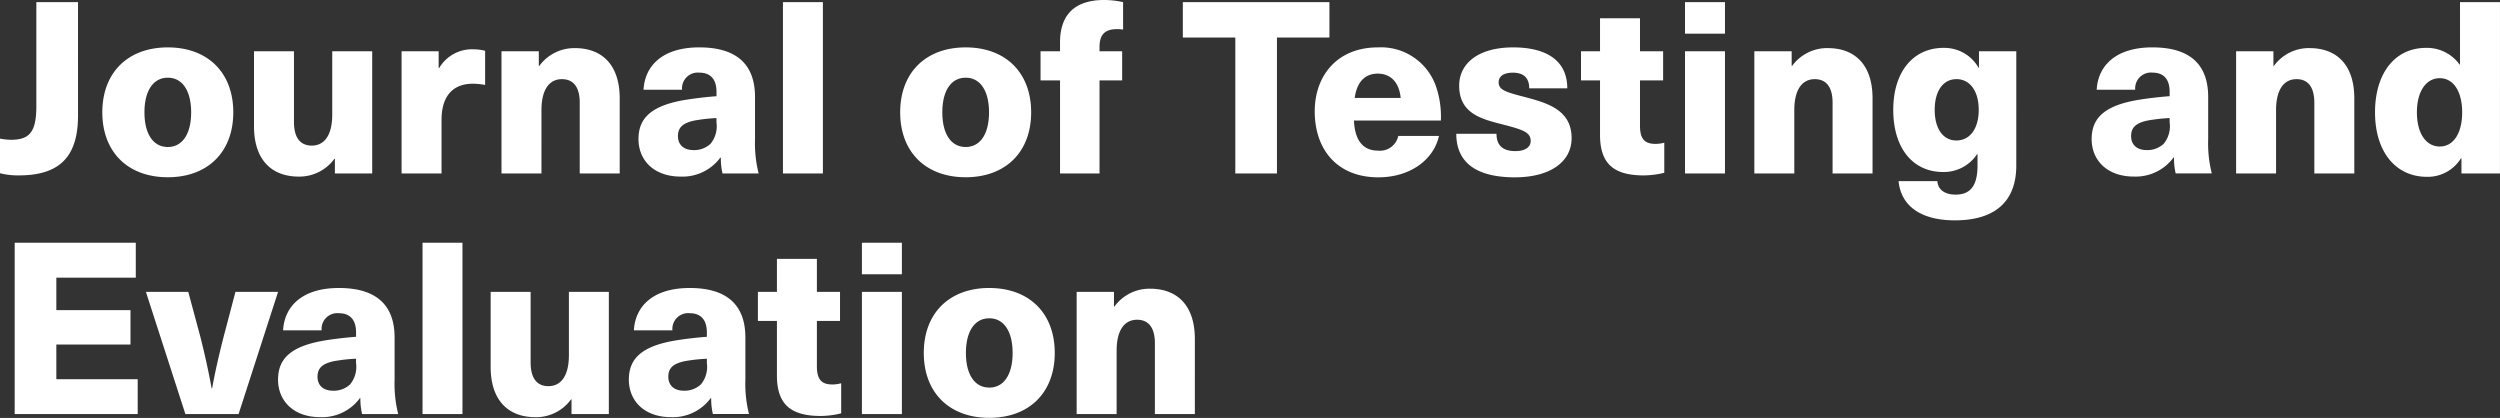<svg xmlns="http://www.w3.org/2000/svg" xmlns:xlink="http://www.w3.org/1999/xlink" width="335" height="56" viewBox="0 0 335 56">
  <rect x="0" y="0" width="335" height="56" fill="#333333" stroke="none"/>
  <defs>
    <clipPath id="clip-Logos_-_Outlines_-_56h">
      <rect width="335" height="56"/>
    </clipPath>
  </defs>
  <g id="Logos_-_Outlines_-_56h" data-name="Logos - Outlines - 56h" clip-path="url(#clip-Logos_-_Outlines_-_56h)">
    <path id="Path_9583" data-name="Path 9583" d="M10.933,14.218H5.351v13.96c0,3.546-1,4.481-3.42,4.481A8,8,0,0,1,.48,32.5V37.14A9.815,9.815,0,0,0,3,37.431c5.484,0,7.936-2.515,7.936-8.028Zm12.033,6.061c-5.355,0-8.775,3.385-8.775,8.7s3.42,8.7,8.775,8.7,8.775-3.385,8.775-8.7S28.321,20.279,22.966,20.279Zm0,4.062c1.968,0,3.129,1.773,3.129,4.642s-1.161,4.642-3.129,4.642-3.129-1.773-3.129-4.642S21,24.341,22.966,24.341Zm17.55,13.25a5.8,5.8,0,0,0,4.775-2.386h.065v1.967h5V20.8H45v8.479c0,2.837-1.1,4.159-2.742,4.159-1.516,0-2.387-1.032-2.387-3.159V20.8H34.516V30.854C34.516,35.3,36.838,37.592,40.516,37.592ZM63.938,20.537a5.094,5.094,0,0,0-4.613,2.515H59.26V20.8H54.292V37.173h5.355V29.983c0-3.127,1.484-4.836,4.194-4.836a9.482,9.482,0,0,1,1.645.161V20.731A6.368,6.368,0,0,0,63.938,20.537Zm13.582-.161a5.8,5.8,0,0,0-4.775,2.386h-.065V20.8h-5V37.173h5.355V28.694c0-2.837,1.1-4.159,2.742-4.159,1.516,0,2.387,1.032,2.387,3.159v9.478H83.52V27.114C83.52,22.665,81.2,20.376,77.52,20.376Zm16.679-.1c-5.065,0-7.323,2.579-7.485,5.674h5.162A2.112,2.112,0,0,1,94.2,23.664c1.355,0,2.291.742,2.291,2.579v.58c-1,.064-2.742.258-3.936.451-4.807.742-6.517,2.482-6.517,5.287,0,2.869,2.1,5.029,5.646,5.029a6.291,6.291,0,0,0,5.323-2.547h.065a8.79,8.79,0,0,0,.226,2.128h4.839a16.523,16.523,0,0,1-.484-4.61V26.921C101.651,22.6,99.231,20.279,94.2,20.279Zm2.291,10.059a3.7,3.7,0,0,1-.807,2.869,3.223,3.223,0,0,1-2.258.838c-1.355,0-2.1-.742-2.1-1.87,0-1.161.645-1.773,2.258-2.1a22.85,22.85,0,0,1,2.9-.322Zm14.259,6.835V14.218h-5.355V37.173ZM129.88,20.279c-5.355,0-8.775,3.385-8.775,8.7s3.42,8.7,8.775,8.7,8.775-3.385,8.775-8.7S135.235,20.279,129.88,20.279Zm0,4.062c1.968,0,3.129,1.773,3.129,4.642s-1.161,4.642-3.129,4.642-3.129-1.773-3.129-4.642S127.912,24.341,129.88,24.341ZM150.2,17.829a4.977,4.977,0,0,1,.774.064V14.218a11.562,11.562,0,0,0-2.549-.29c-3.807,0-5.9,1.87-5.9,5.674V20.8h-2.613v3.9h2.613V37.173h5.291V24.7h3.033V20.8h-3.033v-.58C147.817,18.474,148.623,17.829,150.2,17.829Zm28.422,1.128V14.218H158.979v4.739h7.033V37.173h5.581V18.957Zm6.484,15.153c-1.645,0-3.065-.967-3.194-4.03h11.646a12.581,12.581,0,0,0-.645-4.546,7.8,7.8,0,0,0-7.807-5.255c-5.388,0-8.452,3.74-8.452,8.576,0,5.126,3.033,8.834,8.517,8.834,4.388,0,7.452-2.45,8.13-5.545h-5.452A2.506,2.506,0,0,1,185.111,34.11Zm0-10.317c1.549,0,2.839.967,3.065,3.256h-6.162C182.336,24.728,183.53,23.793,185.111,23.793Zm18.131-3.514c-4.678,0-7.227,2.16-7.227,5.126,0,3.74,3,4.481,5.807,5.191,2.71.709,3.775,1.032,3.775,2.225,0,.806-.71,1.354-2.065,1.354-1.71,0-2.516-.806-2.516-2.321h-5.388c0,3.965,2.839,5.835,7.839,5.835,4.775,0,7.614-2.1,7.614-5.255,0-3.837-3.355-4.739-6.42-5.545-2.484-.645-3.355-.935-3.355-1.934,0-.806.678-1.29,1.9-1.29,1.355,0,2.194.613,2.194,2.1h5.1C210.5,22.085,207.758,20.279,203.241,20.279Zm19.066,12.928c-1.484,0-2.065-.709-2.065-2.45V24.7h3.1V20.8h-3.1V16.378h-5.355V20.8h-2.549v3.9h2.549v7.286c0,3.869,1.807,5.448,5.9,5.448a11.968,11.968,0,0,0,2.71-.355v-4.03A4.454,4.454,0,0,1,222.308,33.207Zm9.323-14.766V14.218h-5.355v4.223Zm0,18.731V20.8h-5.355V37.173Zm13.776-16.8a5.8,5.8,0,0,0-4.775,2.386h-.065V20.8h-5V37.173h5.355V28.694c0-2.837,1.1-4.159,2.742-4.159,1.516,0,2.387,1.032,2.387,3.159v9.478h5.355V27.114C251.407,22.665,249.085,20.376,245.407,20.376Zm15.55-.032c-4.129,0-6.775,3.224-6.775,8.318,0,5.062,2.581,8.318,6.678,8.318a5.33,5.33,0,0,0,4.549-2.386h.065v1.515c0,2.934-1.129,3.9-2.936,3.9-1.484,0-2.355-.677-2.452-1.805h-5.194c.323,3.288,2.936,5.255,7.549,5.255,5.1,0,8.227-2.289,8.227-7.351V20.8h-5v2.192H265.6A5.27,5.27,0,0,0,260.957,20.344Zm1.678,4.191c1.839,0,3,1.612,3,4.127,0,2.482-1.161,4.094-3,4.094-1.774,0-2.9-1.58-2.9-4.094C259.731,26.115,260.86,24.535,262.634,24.535Zm26.293-4.256c-5.065,0-7.323,2.579-7.485,5.674H286.6a2.112,2.112,0,0,1,2.323-2.289c1.355,0,2.291.742,2.291,2.579v.58c-1,.064-2.742.258-3.936.451-4.807.742-6.517,2.482-6.517,5.287,0,2.869,2.1,5.029,5.646,5.029a6.291,6.291,0,0,0,5.323-2.547h.065a8.791,8.791,0,0,0,.226,2.128h4.839a16.524,16.524,0,0,1-.484-4.61V26.921C296.379,22.6,293.96,20.279,288.927,20.279Zm2.291,10.059a3.7,3.7,0,0,1-.807,2.869,3.223,3.223,0,0,1-2.258.838c-1.355,0-2.1-.742-2.1-1.87,0-1.161.645-1.773,2.258-2.1a22.849,22.849,0,0,1,2.9-.322Zm18.744-9.962a5.8,5.8,0,0,0-4.775,2.386h-.065V20.8h-5V37.173h5.355V28.694c0-2.837,1.1-4.159,2.742-4.159,1.516,0,2.387,1.032,2.387,3.159v9.478h5.355V27.114C315.962,22.665,313.639,20.376,309.961,20.376Zm25.519,16.8V14.218h-5.355v8.35h-.065a5.389,5.389,0,0,0-4.484-2.225c-4.162,0-6.839,3.385-6.839,8.64s2.742,8.64,6.968,8.64a5.235,5.235,0,0,0,4.549-2.482h.065v2.031Zm-8.065-12.767c1.807,0,3,1.741,3,4.578s-1.194,4.578-3,4.578c-1.871,0-3.065-1.805-3.065-4.578S325.544,24.406,327.415,24.406ZM18.675,51.132V46.458H2.448V69.412H18.933V64.737H8.029V60.095h9.936v-4.61H8.029V51.132Zm13.776,18.28,5.291-16.378h-5.71l-1.581,6c-.581,2.289-1.129,4.61-1.549,6.931h-.065c-.419-2.321-.936-4.642-1.516-6.931l-1.613-6H20.03l5.291,16.378ZM45.9,52.519c-5.065,0-7.323,2.579-7.485,5.674h5.162A2.112,2.112,0,0,1,45.9,55.9c1.355,0,2.291.742,2.291,2.579v.58c-1,.064-2.742.258-3.936.451-4.807.742-6.517,2.482-6.517,5.287,0,2.869,2.1,5.029,5.646,5.029a6.291,6.291,0,0,0,5.323-2.547h.065A8.79,8.79,0,0,0,49,69.412H53.84a16.523,16.523,0,0,1-.484-4.61V59.16C53.356,54.84,50.936,52.519,45.9,52.519Zm2.291,10.059a3.7,3.7,0,0,1-.807,2.869,3.223,3.223,0,0,1-2.258.838c-1.355,0-2.1-.742-2.1-1.87,0-1.161.645-1.773,2.258-2.1a22.85,22.85,0,0,1,2.9-.322Zm14.259,6.835V46.458H57.1V69.412Zm9.775.419A5.8,5.8,0,0,0,77,67.446h.065v1.967h5V53.035H76.713v8.479c0,2.837-1.1,4.159-2.742,4.159-1.516,0-2.387-1.032-2.387-3.159V53.035H66.228V63.093C66.228,67.542,68.551,69.831,72.229,69.831ZM92.908,52.519c-5.065,0-7.323,2.579-7.485,5.674h5.162A2.112,2.112,0,0,1,92.908,55.9c1.355,0,2.291.742,2.291,2.579v.58c-1,.064-2.742.258-3.936.451-4.807.742-6.517,2.482-6.517,5.287,0,2.869,2.1,5.029,5.646,5.029a6.291,6.291,0,0,0,5.323-2.547h.065a8.79,8.79,0,0,0,.226,2.128h4.839a16.524,16.524,0,0,1-.484-4.61V59.16C100.361,54.84,97.941,52.519,92.908,52.519ZM95.2,62.577a3.7,3.7,0,0,1-.807,2.869,3.223,3.223,0,0,1-2.258.838c-1.355,0-2.1-.742-2.1-1.87,0-1.161.645-1.773,2.258-2.1A22.85,22.85,0,0,1,95.2,62Zm16.808,2.869c-1.484,0-2.065-.709-2.065-2.45V56.935h3.1v-3.9h-3.1V48.618h-5.355v4.417h-2.549v3.9h2.549v7.286c0,3.869,1.807,5.448,5.9,5.448a11.969,11.969,0,0,0,2.71-.355v-4.03A4.453,4.453,0,0,1,112.007,65.447Zm9.323-14.766V46.458h-5.355v4.223Zm0,18.731V53.035h-5.355V69.412Zm11.711-16.893c-5.355,0-8.775,3.385-8.775,8.7s3.42,8.7,8.775,8.7,8.775-3.385,8.775-8.7S138.4,52.519,133.041,52.519Zm0,4.062c1.968,0,3.129,1.773,3.129,4.642s-1.161,4.642-3.129,4.642-3.129-1.773-3.129-4.642S131.073,56.581,133.041,56.581Zm21.55-3.965A5.8,5.8,0,0,0,149.817,55h-.065V53.035h-5V69.412h5.355V60.933c0-2.837,1.1-4.159,2.742-4.159,1.516,0,2.387,1.032,2.387,3.159v9.478h5.355V59.353C160.592,54.9,158.269,52.615,154.592,52.615Z" transform="translate(-0.48 -13.928)" fill="#fff"/>
  </g>
</svg>

